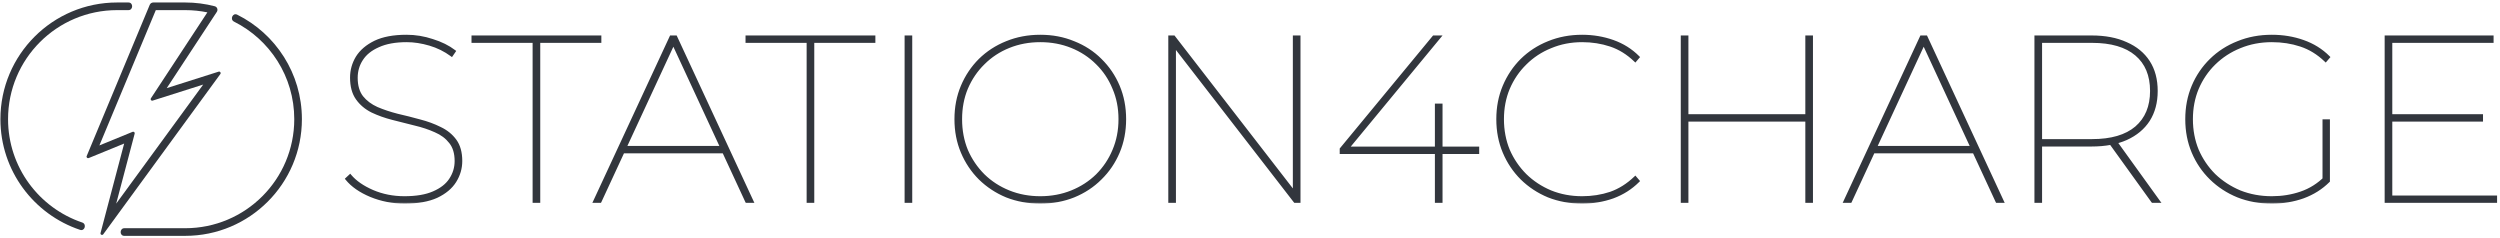 <svg width="746" height="71" viewBox="0 0 746 71" fill="none" xmlns="http://www.w3.org/2000/svg">
<path d="M38.331 0.742H34.943C15.714 0.742 0.125 16.33 0.125 35.56C0.125 50.928 10.082 63.971 23.896 68.589C25.304 69.06 25.927 66.868 24.548 66.403C11.675 62.066 2.404 49.896 2.404 35.56C2.404 17.589 16.972 3.021 34.943 3.021H38.331C39.773 3.021 39.822 0.742 38.331 0.742Z" fill="#32363D"/>
<path d="M37.104 68.099H55.27C73.241 68.099 87.809 53.531 87.809 35.56C87.809 22.822 80.49 11.793 69.828 6.451C68.519 5.795 69.457 3.719 70.776 4.376C82.224 10.08 90.088 21.901 90.088 35.56C90.088 54.789 74.499 70.378 55.27 70.378C53.004 70.378 50.738 70.381 48.471 70.384C44.681 70.388 40.89 70.393 37.099 70.385C35.589 70.381 35.683 68.099 37.104 68.099Z" fill="#32363D"/>
<path fill-rule="evenodd" clip-rule="evenodd" d="M25.865 46.572C25.709 46.946 26.083 47.322 26.459 47.169L37.048 42.833L30.002 69.524C29.873 70.011 30.513 70.316 30.81 69.909L65.76 22.082C66.019 21.726 65.674 21.245 65.254 21.378L49.753 26.298L64.701 3.547C65.118 2.913 64.81 2.056 64.075 1.865C61.263 1.132 58.312 0.742 55.27 0.742H45.732C45.272 0.742 44.858 1.018 44.681 1.443L25.865 46.572ZM40.186 39.875C40.282 39.511 39.92 39.194 39.572 39.337L29.658 43.396L46.492 3.021H55.27C57.537 3.021 59.747 3.252 61.88 3.692L45.029 29.339C44.793 29.698 45.138 30.154 45.547 30.024L60.632 25.236L34.671 60.763L40.186 39.875Z" fill="#32363D"/>
<mask id="path-2-outside-1_112_3353" maskUnits="userSpaceOnUse" x="102.491" y="9.811" width="643" height="51" fill="black">
<rect fill="white" x="102.491" y="9.811" width="643" height="51"/>
<path d="M120.742 60.32C117.189 60.32 113.823 59.666 110.644 58.357C107.512 57.048 105.127 55.388 103.491 53.378L104.473 52.466C106.016 54.289 108.236 55.832 111.135 57.094C114.08 58.357 117.259 58.988 120.672 58.988C124.225 58.988 127.124 58.497 129.368 57.515C131.659 56.533 133.342 55.224 134.417 53.588C135.539 51.905 136.1 50.058 136.1 48.048C136.1 45.711 135.539 43.84 134.417 42.438C133.295 40.989 131.799 39.867 129.929 39.072C128.059 38.23 126.025 37.553 123.828 37.038C121.63 36.477 119.41 35.916 117.166 35.355C114.968 34.794 112.935 34.069 111.065 33.181C109.195 32.246 107.699 30.984 106.577 29.394C105.455 27.805 104.894 25.724 104.894 23.153C104.894 21.003 105.455 18.992 106.577 17.122C107.745 15.252 109.522 13.733 111.906 12.564C114.337 11.395 117.47 10.811 121.303 10.811C123.921 10.811 126.493 11.232 129.017 12.073C131.588 12.868 133.762 13.943 135.539 15.299L134.768 16.421C132.804 14.972 130.63 13.896 128.246 13.195C125.861 12.494 123.571 12.143 121.373 12.143C117.96 12.143 115.132 12.658 112.888 13.686C110.644 14.668 108.984 16 107.909 17.683C106.834 19.32 106.296 21.166 106.296 23.223C106.296 25.608 106.857 27.524 107.979 28.974C109.101 30.376 110.597 31.498 112.467 32.34C114.337 33.135 116.371 33.812 118.568 34.373C120.812 34.888 123.033 35.449 125.23 36.056C127.428 36.617 129.461 37.365 131.331 38.3C133.201 39.189 134.697 40.404 135.819 41.947C136.941 43.49 137.502 45.524 137.502 48.048C137.502 50.199 136.918 52.209 135.749 54.079C134.581 55.949 132.757 57.468 130.279 58.637C127.802 59.759 124.623 60.32 120.742 60.32Z"/>
<path d="M159.369 60.11V12.354H141.136V11.021H179.005V12.354H160.772V60.11H159.369Z"/>
<path d="M177.441 60.11L200.232 11.021H201.635L224.426 60.11H222.813L200.583 12.143H201.284L179.054 60.11H177.441ZM184.944 45.313L185.646 43.981H216.151L216.852 45.313H184.944Z"/>
<path d="M241.138 60.11V12.354H222.905V11.021H260.774V12.354H242.541V60.11H241.138Z"/>
<path d="M270.371 60.11V11.021H271.773V60.11H270.371Z"/>
<path d="M310.423 60.32C306.823 60.32 303.48 59.713 300.394 58.497C297.356 57.235 294.691 55.482 292.4 53.237C290.156 50.993 288.403 48.375 287.141 45.383C285.878 42.391 285.247 39.119 285.247 35.566C285.247 32.013 285.878 28.74 287.141 25.748C288.403 22.756 290.156 20.138 292.4 17.894C294.691 15.649 297.356 13.92 300.394 12.704C303.48 11.442 306.823 10.811 310.423 10.811C314.022 10.811 317.342 11.442 320.381 12.704C323.466 13.92 326.131 15.649 328.375 17.894C330.666 20.138 332.442 22.756 333.705 25.748C334.967 28.74 335.598 32.013 335.598 35.566C335.598 39.119 334.967 42.391 333.705 45.383C332.442 48.375 330.666 50.993 328.375 53.237C326.131 55.482 323.466 57.235 320.381 58.497C317.342 59.713 314.022 60.32 310.423 60.32ZM310.423 58.988C313.789 58.988 316.921 58.404 319.82 57.235C322.718 56.066 325.243 54.43 327.393 52.326C329.544 50.175 331.204 47.697 332.372 44.892C333.588 42.041 334.196 38.932 334.196 35.566C334.196 32.2 333.588 29.114 332.372 26.309C331.204 23.457 329.544 20.979 327.393 18.875C325.243 16.725 322.718 15.065 319.82 13.896C316.921 12.728 313.789 12.143 310.423 12.143C307.057 12.143 303.924 12.728 301.026 13.896C298.127 15.065 295.602 16.725 293.452 18.875C291.301 20.979 289.618 23.457 288.403 26.309C287.234 29.114 286.65 32.2 286.65 35.566C286.65 38.932 287.234 42.041 288.403 44.892C289.618 47.697 291.301 50.175 293.452 52.326C295.602 54.43 298.127 56.066 301.026 57.235C303.924 58.404 307.057 58.988 310.423 58.988Z"/>
<path d="M349.058 60.11V11.021H350.25L386.997 58.497H386.225V11.021H387.628V60.11H386.436L349.689 12.634H350.461V60.11H349.058Z"/>
<path d="M400.209 45.524V44.472L427.839 11.021H429.522L401.892 44.472L400.98 44.191H440.953V45.524H400.209ZM428.61 60.11V31.358H430.013V60.11H428.61Z"/>
<path d="M472.112 60.32C468.512 60.32 465.169 59.713 462.083 58.497C459.045 57.235 456.38 55.482 454.089 53.237C451.845 50.993 450.092 48.375 448.829 45.383C447.567 42.391 446.936 39.119 446.936 35.566C446.936 32.013 447.567 28.74 448.829 25.748C450.092 22.756 451.845 20.138 454.089 17.894C456.38 15.649 459.045 13.92 462.083 12.704C465.169 11.442 468.512 10.811 472.112 10.811C475.337 10.811 478.4 11.325 481.298 12.354C484.197 13.382 486.698 14.948 488.802 17.052L487.96 18.034C485.716 15.883 483.262 14.364 480.597 13.476C477.932 12.587 475.104 12.143 472.112 12.143C468.745 12.143 465.613 12.751 462.715 13.966C459.816 15.135 457.291 16.795 455.141 18.945C452.99 21.049 451.307 23.527 450.092 26.379C448.923 29.184 448.339 32.246 448.339 35.566C448.339 38.885 448.923 41.971 450.092 44.822C451.307 47.627 452.99 50.105 455.141 52.256C457.291 54.359 459.816 56.019 462.715 57.235C465.613 58.404 468.745 58.988 472.112 58.988C475.104 58.988 477.932 58.544 480.597 57.656C483.262 56.721 485.716 55.178 487.96 53.027L488.802 54.009C486.698 56.113 484.197 57.702 481.298 58.778C478.4 59.806 475.337 60.32 472.112 60.32Z"/>
<path d="M539.148 11.021H540.551V60.11H539.148V11.021ZM503.384 60.11H501.981V11.021H503.384V60.11ZM539.499 35.846H503.033V34.514H539.499V35.846Z"/>
<path d="M550.537 60.11L573.329 11.021H574.731L597.522 60.11H595.909L573.679 12.143H574.381L552.15 60.11H550.537ZM558.041 45.313L558.742 43.981H589.247L589.949 45.313H558.041Z"/>
<path d="M607.514 60.11V11.021H624.134C628.155 11.021 631.591 11.676 634.443 12.985C637.341 14.247 639.562 16.07 641.105 18.455C642.647 20.839 643.419 23.738 643.419 27.15C643.419 30.516 642.647 33.415 641.105 35.846C639.562 38.23 637.341 40.077 634.443 41.386C631.591 42.648 628.155 43.279 624.134 43.279H608.285L608.916 42.648V60.11H607.514ZM642.367 60.11L629.534 42.298H631.287L644.12 60.11H642.367ZM608.916 42.508L608.285 41.947H624.274C630.025 41.947 634.419 40.661 637.458 38.09C640.497 35.472 642.016 31.826 642.016 27.15C642.016 22.428 640.497 18.782 637.458 16.211C634.419 13.639 630.025 12.354 624.274 12.354H608.285L608.916 11.793V42.508Z"/>
<path d="M677.909 60.32C674.262 60.32 670.896 59.713 667.81 58.497C664.725 57.235 662.037 55.482 659.746 53.237C657.455 50.993 655.678 48.375 654.416 45.383C653.154 42.391 652.523 39.119 652.523 35.566C652.523 32.013 653.154 28.74 654.416 25.748C655.678 22.756 657.455 20.138 659.746 17.894C662.037 15.649 664.725 13.92 667.81 12.704C670.896 11.442 674.262 10.811 677.909 10.811C681.228 10.811 684.337 11.325 687.235 12.354C690.181 13.382 692.705 14.948 694.809 17.052L693.968 18.034C691.724 15.883 689.246 14.364 686.534 13.476C683.869 12.587 680.994 12.143 677.909 12.143C674.496 12.143 671.317 12.751 668.371 13.966C665.473 15.135 662.925 16.795 660.727 18.945C658.577 21.049 656.894 23.527 655.678 26.379C654.51 29.184 653.925 32.246 653.925 35.566C653.925 38.885 654.51 41.971 655.678 44.822C656.894 47.627 658.577 50.105 660.727 52.256C662.925 54.359 665.473 56.019 668.371 57.235C671.317 58.404 674.496 58.988 677.909 58.988C680.994 58.988 683.893 58.52 686.604 57.585C689.363 56.65 691.817 55.108 693.968 52.957L694.809 54.009C692.705 56.113 690.181 57.702 687.235 58.778C684.337 59.806 681.228 60.32 677.909 60.32ZM693.477 54.009V36.056H694.809V54.009H693.477Z"/>
<path d="M713.071 34.514H740.491V35.846H713.071V34.514ZM713.422 58.778H744.698V60.11H712.019V11.021H743.646V12.354H713.422V58.778Z"/>
</mask>
<path d="M120.742 60.32C117.189 60.32 113.823 59.666 110.644 58.357C107.512 57.048 105.127 55.388 103.491 53.378L104.473 52.466C106.016 54.289 108.236 55.832 111.135 57.094C114.08 58.357 117.259 58.988 120.672 58.988C124.225 58.988 127.124 58.497 129.368 57.515C131.659 56.533 133.342 55.224 134.417 53.588C135.539 51.905 136.1 50.058 136.1 48.048C136.1 45.711 135.539 43.84 134.417 42.438C133.295 40.989 131.799 39.867 129.929 39.072C128.059 38.23 126.025 37.553 123.828 37.038C121.63 36.477 119.41 35.916 117.166 35.355C114.968 34.794 112.935 34.069 111.065 33.181C109.195 32.246 107.699 30.984 106.577 29.394C105.455 27.805 104.894 25.724 104.894 23.153C104.894 21.003 105.455 18.992 106.577 17.122C107.745 15.252 109.522 13.733 111.906 12.564C114.337 11.395 117.47 10.811 121.303 10.811C123.921 10.811 126.493 11.232 129.017 12.073C131.588 12.868 133.762 13.943 135.539 15.299L134.768 16.421C132.804 14.972 130.63 13.896 128.246 13.195C125.861 12.494 123.571 12.143 121.373 12.143C117.96 12.143 115.132 12.658 112.888 13.686C110.644 14.668 108.984 16 107.909 17.683C106.834 19.32 106.296 21.166 106.296 23.223C106.296 25.608 106.857 27.524 107.979 28.974C109.101 30.376 110.597 31.498 112.467 32.34C114.337 33.135 116.371 33.812 118.568 34.373C120.812 34.888 123.033 35.449 125.23 36.056C127.428 36.617 129.461 37.365 131.331 38.3C133.201 39.189 134.697 40.404 135.819 41.947C136.941 43.49 137.502 45.524 137.502 48.048C137.502 50.199 136.918 52.209 135.749 54.079C134.581 55.949 132.757 57.468 130.279 58.637C127.802 59.759 124.623 60.32 120.742 60.32Z" fill="#32363D"/>
<path d="M159.369 60.11V12.354H141.136V11.021H179.005V12.354H160.772V60.11H159.369Z" fill="#32363D"/>
<path d="M177.441 60.11L200.232 11.021H201.635L224.426 60.11H222.813L200.583 12.143H201.284L179.054 60.11H177.441ZM184.944 45.313L185.646 43.981H216.151L216.852 45.313H184.944Z" fill="#32363D"/>
<path d="M241.138 60.11V12.354H222.905V11.021H260.774V12.354H242.541V60.11H241.138Z" fill="#32363D"/>
<path d="M270.371 60.11V11.021H271.773V60.11H270.371Z" fill="#32363D"/>
<path d="M310.423 60.32C306.823 60.32 303.48 59.713 300.394 58.497C297.356 57.235 294.691 55.482 292.4 53.237C290.156 50.993 288.403 48.375 287.141 45.383C285.878 42.391 285.247 39.119 285.247 35.566C285.247 32.013 285.878 28.74 287.141 25.748C288.403 22.756 290.156 20.138 292.4 17.894C294.691 15.649 297.356 13.92 300.394 12.704C303.48 11.442 306.823 10.811 310.423 10.811C314.022 10.811 317.342 11.442 320.381 12.704C323.466 13.92 326.131 15.649 328.375 17.894C330.666 20.138 332.442 22.756 333.705 25.748C334.967 28.74 335.598 32.013 335.598 35.566C335.598 39.119 334.967 42.391 333.705 45.383C332.442 48.375 330.666 50.993 328.375 53.237C326.131 55.482 323.466 57.235 320.381 58.497C317.342 59.713 314.022 60.32 310.423 60.32ZM310.423 58.988C313.789 58.988 316.921 58.404 319.82 57.235C322.718 56.066 325.243 54.43 327.393 52.326C329.544 50.175 331.204 47.697 332.372 44.892C333.588 42.041 334.196 38.932 334.196 35.566C334.196 32.2 333.588 29.114 332.372 26.309C331.204 23.457 329.544 20.979 327.393 18.875C325.243 16.725 322.718 15.065 319.82 13.896C316.921 12.728 313.789 12.143 310.423 12.143C307.057 12.143 303.924 12.728 301.026 13.896C298.127 15.065 295.602 16.725 293.452 18.875C291.301 20.979 289.618 23.457 288.403 26.309C287.234 29.114 286.65 32.2 286.65 35.566C286.65 38.932 287.234 42.041 288.403 44.892C289.618 47.697 291.301 50.175 293.452 52.326C295.602 54.43 298.127 56.066 301.026 57.235C303.924 58.404 307.057 58.988 310.423 58.988Z" fill="#32363D"/>
<path d="M349.058 60.11V11.021H350.25L386.997 58.497H386.225V11.021H387.628V60.11H386.436L349.689 12.634H350.461V60.11H349.058Z" fill="#32363D"/>
<path d="M400.209 45.524V44.472L427.839 11.021H429.522L401.892 44.472L400.98 44.191H440.953V45.524H400.209ZM428.61 60.11V31.358H430.013V60.11H428.61Z" fill="#32363D"/>
<path d="M472.112 60.32C468.512 60.32 465.169 59.713 462.083 58.497C459.045 57.235 456.38 55.482 454.089 53.237C451.845 50.993 450.092 48.375 448.829 45.383C447.567 42.391 446.936 39.119 446.936 35.566C446.936 32.013 447.567 28.74 448.829 25.748C450.092 22.756 451.845 20.138 454.089 17.894C456.38 15.649 459.045 13.92 462.083 12.704C465.169 11.442 468.512 10.811 472.112 10.811C475.337 10.811 478.4 11.325 481.298 12.354C484.197 13.382 486.698 14.948 488.802 17.052L487.96 18.034C485.716 15.883 483.262 14.364 480.597 13.476C477.932 12.587 475.104 12.143 472.112 12.143C468.745 12.143 465.613 12.751 462.715 13.966C459.816 15.135 457.291 16.795 455.141 18.945C452.99 21.049 451.307 23.527 450.092 26.379C448.923 29.184 448.339 32.246 448.339 35.566C448.339 38.885 448.923 41.971 450.092 44.822C451.307 47.627 452.99 50.105 455.141 52.256C457.291 54.359 459.816 56.019 462.715 57.235C465.613 58.404 468.745 58.988 472.112 58.988C475.104 58.988 477.932 58.544 480.597 57.656C483.262 56.721 485.716 55.178 487.96 53.027L488.802 54.009C486.698 56.113 484.197 57.702 481.298 58.778C478.4 59.806 475.337 60.32 472.112 60.32Z" fill="#32363D"/>
<path d="M539.148 11.021H540.551V60.11H539.148V11.021ZM503.384 60.11H501.981V11.021H503.384V60.11ZM539.499 35.846H503.033V34.514H539.499V35.846Z" fill="#32363D"/>
<path d="M550.537 60.11L573.329 11.021H574.731L597.522 60.11H595.909L573.679 12.143H574.381L552.15 60.11H550.537ZM558.041 45.313L558.742 43.981H589.247L589.949 45.313H558.041Z" fill="#32363D"/>
<path d="M607.514 60.11V11.021H624.134C628.155 11.021 631.591 11.676 634.443 12.985C637.341 14.247 639.562 16.07 641.105 18.455C642.647 20.839 643.419 23.738 643.419 27.15C643.419 30.516 642.647 33.415 641.105 35.846C639.562 38.23 637.341 40.077 634.443 41.386C631.591 42.648 628.155 43.279 624.134 43.279H608.285L608.916 42.648V60.11H607.514ZM642.367 60.11L629.534 42.298H631.287L644.12 60.11H642.367ZM608.916 42.508L608.285 41.947H624.274C630.025 41.947 634.419 40.661 637.458 38.09C640.497 35.472 642.016 31.826 642.016 27.15C642.016 22.428 640.497 18.782 637.458 16.211C634.419 13.639 630.025 12.354 624.274 12.354H608.285L608.916 11.793V42.508Z" fill="#32363D"/>
<path d="M677.909 60.32C674.262 60.32 670.896 59.713 667.81 58.497C664.725 57.235 662.037 55.482 659.746 53.237C657.455 50.993 655.678 48.375 654.416 45.383C653.154 42.391 652.523 39.119 652.523 35.566C652.523 32.013 653.154 28.74 654.416 25.748C655.678 22.756 657.455 20.138 659.746 17.894C662.037 15.649 664.725 13.92 667.81 12.704C670.896 11.442 674.262 10.811 677.909 10.811C681.228 10.811 684.337 11.325 687.235 12.354C690.181 13.382 692.705 14.948 694.809 17.052L693.968 18.034C691.724 15.883 689.246 14.364 686.534 13.476C683.869 12.587 680.994 12.143 677.909 12.143C674.496 12.143 671.317 12.751 668.371 13.966C665.473 15.135 662.925 16.795 660.727 18.945C658.577 21.049 656.894 23.527 655.678 26.379C654.51 29.184 653.925 32.246 653.925 35.566C653.925 38.885 654.51 41.971 655.678 44.822C656.894 47.627 658.577 50.105 660.727 52.256C662.925 54.359 665.473 56.019 668.371 57.235C671.317 58.404 674.496 58.988 677.909 58.988C680.994 58.988 683.893 58.52 686.604 57.585C689.363 56.65 691.817 55.108 693.968 52.957L694.809 54.009C692.705 56.113 690.181 57.702 687.235 58.778C684.337 59.806 681.228 60.32 677.909 60.32ZM693.477 54.009V36.056H694.809V54.009H693.477Z" fill="#32363D"/>
<path d="M713.071 34.514H740.491V35.846H713.071V34.514ZM713.422 58.778H744.698V60.11H712.019V11.021H743.646V12.354H713.422V58.778Z" fill="#32363D"/>
<path d="M110.644 58.357L110.475 58.761L110.477 58.762L110.644 58.357ZM103.491 53.378L103.193 53.057L102.892 53.336L103.151 53.654L103.491 53.378ZM104.473 52.466L104.807 52.183L104.511 51.833L104.175 52.145L104.473 52.466ZM111.135 57.094L110.96 57.496L110.962 57.497L111.135 57.094ZM129.368 57.515L129.195 57.112L129.192 57.114L129.368 57.515ZM134.417 53.588L134.052 53.345L134.051 53.347L134.417 53.588ZM134.417 42.438L134.07 42.706L134.075 42.712L134.417 42.438ZM129.929 39.072L129.749 39.472L129.757 39.475L129.929 39.072ZM123.828 37.038L123.719 37.463L123.728 37.465L123.828 37.038ZM117.166 35.355L117.057 35.78L117.059 35.78L117.166 35.355ZM111.065 33.181L110.869 33.573L110.877 33.577L111.065 33.181ZM106.577 29.394L106.935 29.142L106.935 29.142L106.577 29.394ZM106.577 17.122L106.205 16.89L106.201 16.897L106.577 17.122ZM111.906 12.564L111.716 12.169L111.713 12.171L111.906 12.564ZM129.017 12.073L128.879 12.489L128.888 12.492L129.017 12.073ZM135.539 15.299L135.9 15.547L136.136 15.204L135.805 14.951L135.539 15.299ZM134.768 16.421L134.507 16.773L134.872 17.043L135.129 16.669L134.768 16.421ZM112.888 13.686L113.064 14.088L113.071 14.084L112.888 13.686ZM107.909 17.683L108.275 17.924L108.278 17.919L107.909 17.683ZM107.979 28.974L107.633 29.242L107.637 29.247L107.979 28.974ZM112.467 32.34L112.287 32.739L112.296 32.743L112.467 32.34ZM118.568 34.373L118.46 34.798L118.47 34.8L118.568 34.373ZM125.23 36.056L125.113 36.479L125.122 36.481L125.23 36.056ZM131.331 38.3L131.135 38.693L131.143 38.696L131.331 38.3ZM135.819 41.947L136.174 41.689L136.174 41.689L135.819 41.947ZM135.749 54.079L135.378 53.847L135.378 53.847L135.749 54.079ZM130.279 58.637L130.46 59.036L130.466 59.034L130.279 58.637ZM159.369 60.11H158.931V60.548H159.369V60.11ZM159.369 12.354H159.808V11.915H159.369V12.354ZM141.136 12.354H140.698V12.792H141.136V12.354ZM141.136 11.021V10.583H140.698V11.021H141.136ZM179.005 11.021H179.443V10.583H179.005V11.021ZM179.005 12.354V12.792H179.443V12.354H179.005ZM160.772 12.354V11.915H160.334V12.354H160.772ZM160.772 60.11V60.548H161.21V60.11H160.772ZM177.441 60.11L177.043 59.925L176.754 60.548H177.441V60.11ZM200.232 11.021V10.583H199.952L199.835 10.837L200.232 11.021ZM201.635 11.021L202.032 10.837L201.914 10.583H201.635V11.021ZM224.426 60.11V60.548H225.112L224.823 59.925L224.426 60.11ZM222.813 60.11L222.415 60.294L222.533 60.548H222.813V60.11ZM200.583 12.143V11.705H199.897L200.185 12.327L200.583 12.143ZM201.284 12.143L201.681 12.327L201.97 11.705H201.284V12.143ZM179.054 60.11V60.548H179.334L179.451 60.294L179.054 60.11ZM184.944 45.313L184.557 45.109L184.219 45.751H184.944V45.313ZM185.646 43.981V43.543H185.381L185.258 43.777L185.646 43.981ZM216.151 43.981L216.539 43.777L216.415 43.543H216.151V43.981ZM216.852 45.313V45.751H217.578L217.24 45.109L216.852 45.313ZM241.138 60.11H240.7V60.548H241.138V60.11ZM241.138 12.354H241.577V11.915H241.138V12.354ZM222.905 12.354H222.467V12.792H222.905V12.354ZM222.905 11.021V10.583H222.467V11.021H222.905ZM260.774 11.021H261.212V10.583H260.774V11.021ZM260.774 12.354V12.792H261.212V12.354H260.774ZM242.541 12.354V11.915H242.103V12.354H242.541ZM242.541 60.11V60.548H242.979V60.11H242.541ZM270.371 60.11H269.933V60.548H270.371V60.11ZM270.371 11.021V10.583H269.933V11.021H270.371ZM271.773 11.021H272.212V10.583H271.773V11.021ZM271.773 60.11V60.548H272.212V60.11H271.773ZM300.394 58.497L300.226 58.902L300.234 58.905L300.394 58.497ZM292.4 53.237L292.09 53.547L292.093 53.55L292.4 53.237ZM287.141 45.383L286.737 45.554L286.737 45.554L287.141 45.383ZM287.141 25.748L287.544 25.918L287.544 25.918L287.141 25.748ZM292.4 17.894L292.093 17.581L292.09 17.584L292.4 17.894ZM300.394 12.704L300.557 13.111L300.56 13.11L300.394 12.704ZM320.381 12.704L320.213 13.109L320.22 13.112L320.381 12.704ZM328.375 17.894L328.065 18.203L328.068 18.207L328.375 17.894ZM333.705 25.748L334.108 25.578L334.108 25.578L333.705 25.748ZM333.705 45.383L334.108 45.554L334.108 45.554L333.705 45.383ZM328.375 53.237L328.068 52.925L328.065 52.928L328.375 53.237ZM320.381 58.497L320.543 58.904L320.547 58.903L320.381 58.497ZM319.82 57.235L319.983 57.641L319.983 57.641L319.82 57.235ZM327.393 52.326L327.7 52.639L327.703 52.636L327.393 52.326ZM332.372 44.892L331.969 44.721L331.968 44.724L332.372 44.892ZM332.372 26.309L331.967 26.475L331.97 26.483L332.372 26.309ZM327.393 18.875L327.083 19.185L327.087 19.189L327.393 18.875ZM319.82 13.896L319.983 13.49L319.983 13.49L319.82 13.896ZM301.026 13.896L300.862 13.49L300.862 13.49L301.026 13.896ZM293.452 18.875L293.758 19.189L293.762 19.185L293.452 18.875ZM288.403 26.309L288 26.137L287.998 26.14L288.403 26.309ZM288.403 44.892L287.997 45.059L288.001 45.067L288.403 44.892ZM293.452 52.326L293.142 52.636L293.146 52.639L293.452 52.326ZM301.026 57.235L300.862 57.641L300.862 57.641L301.026 57.235ZM349.058 60.11H348.62V60.548H349.058V60.11ZM349.058 11.021V10.583H348.62V11.021H349.058ZM350.25 11.021L350.597 10.753L350.465 10.583H350.25V11.021ZM386.997 58.497V58.935H387.89L387.343 58.229L386.997 58.497ZM386.225 58.497H385.787V58.935H386.225V58.497ZM386.225 11.021V10.583H385.787V11.021H386.225ZM387.628 11.021H388.066V10.583H387.628V11.021ZM387.628 60.11V60.548H388.066V60.11H387.628ZM386.436 60.11L386.089 60.378L386.221 60.548H386.436V60.11ZM349.689 12.634V12.196H348.796L349.343 12.902L349.689 12.634ZM350.461 12.634H350.899V12.196H350.461V12.634ZM350.461 60.11V60.548H350.899V60.11H350.461ZM400.209 45.524H399.771V45.962H400.209V45.524ZM400.209 44.472L399.871 44.193L399.771 44.314V44.472H400.209ZM427.839 11.021V10.583H427.633L427.501 10.742L427.839 11.021ZM429.522 11.021L429.86 11.3L430.452 10.583H429.522V11.021ZM401.892 44.472L401.763 44.891L402.043 44.977L402.23 44.751L401.892 44.472ZM400.98 44.191V43.753L400.852 44.61L400.98 44.191ZM440.953 44.191H441.391V43.753H440.953V44.191ZM440.953 45.524V45.962H441.391V45.524H440.953ZM428.61 60.11H428.172V60.548H428.61V60.11ZM428.61 31.358V30.92H428.172V31.358H428.61ZM430.013 31.358H430.451V30.92H430.013V31.358ZM430.013 60.11V60.548H430.451V60.11H430.013ZM462.083 58.497L461.915 58.902L461.923 58.905L462.083 58.497ZM454.089 53.237L453.779 53.547L453.782 53.55L454.089 53.237ZM448.829 45.383L448.426 45.554L448.426 45.554L448.829 45.383ZM448.829 25.748L449.233 25.918L449.233 25.918L448.829 25.748ZM454.089 17.894L453.782 17.581L453.779 17.584L454.089 17.894ZM462.083 12.704L462.246 13.111L462.249 13.11L462.083 12.704ZM481.298 12.354L481.445 11.941L481.445 11.941L481.298 12.354ZM488.802 17.052L489.134 17.337L489.398 17.029L489.112 16.742L488.802 17.052ZM487.96 18.034L487.657 18.35L487.991 18.671L488.293 18.319L487.96 18.034ZM480.597 13.476L480.735 13.06L480.735 13.06L480.597 13.476ZM462.715 13.966L462.878 14.373L462.884 14.371L462.715 13.966ZM455.141 18.945L455.447 19.259L455.451 19.255L455.141 18.945ZM450.092 26.379L449.689 26.207L449.687 26.21L450.092 26.379ZM450.092 44.822L449.686 44.989L449.69 44.996L450.092 44.822ZM455.141 52.256L454.831 52.566L454.834 52.569L455.141 52.256ZM462.715 57.235L462.545 57.639L462.551 57.641L462.715 57.235ZM480.597 57.656L480.735 58.071L480.742 58.069L480.597 57.656ZM487.96 53.027L488.293 52.742L487.991 52.39L487.657 52.711L487.96 53.027ZM488.802 54.009L489.112 54.319L489.398 54.032L489.134 53.724L488.802 54.009ZM481.298 58.778L481.445 59.191L481.451 59.188L481.298 58.778ZM539.148 11.021V10.583H538.71V11.021H539.148ZM540.551 11.021H540.989V10.583H540.551V11.021ZM540.551 60.11V60.548H540.989V60.11H540.551ZM539.148 60.11H538.71V60.548H539.148V60.11ZM503.384 60.11V60.548H503.822V60.11H503.384ZM501.981 60.11H501.543V60.548H501.981V60.11ZM501.981 11.021V10.583H501.543V11.021H501.981ZM503.384 11.021H503.822V10.583H503.384V11.021ZM539.499 35.846V36.284H539.937V35.846H539.499ZM503.033 35.846H502.595V36.284H503.033V35.846ZM503.033 34.514V34.075H502.595V34.514H503.033ZM539.499 34.514H539.937V34.075H539.499V34.514ZM550.537 60.11L550.14 59.925L549.851 60.548H550.537V60.11ZM573.329 11.021V10.583H573.049L572.931 10.837L573.329 11.021ZM574.731 11.021L575.129 10.837L575.011 10.583H574.731V11.021ZM597.522 60.11V60.548H598.209L597.92 59.925L597.522 60.11ZM595.909 60.11L595.512 60.294L595.63 60.548H595.909V60.11ZM573.679 12.143V11.705H572.993L573.282 12.327L573.679 12.143ZM574.381 12.143L574.778 12.327L575.067 11.705H574.381V12.143ZM552.15 60.11V60.548H552.43L552.548 60.294L552.15 60.11ZM558.041 45.313L557.653 45.109L557.315 45.751H558.041V45.313ZM558.742 43.981V43.543H558.478L558.355 43.777L558.742 43.981ZM589.247 43.981L589.635 43.777L589.512 43.543H589.247V43.981ZM589.949 45.313V45.751H590.674L590.336 45.109L589.949 45.313ZM607.514 60.11H607.076V60.548H607.514V60.11ZM607.514 11.021V10.583H607.076V11.021H607.514ZM634.443 12.985L634.26 13.383L634.268 13.386L634.443 12.985ZM641.105 35.846L641.472 36.084L641.475 36.081L641.105 35.846ZM634.443 41.386L634.62 41.787L634.623 41.785L634.443 41.386ZM608.285 43.279L607.975 42.97L607.227 43.718H608.285V43.279ZM608.916 42.648H609.355V41.591L608.607 42.339L608.916 42.648ZM608.916 60.11V60.548H609.355V60.11H608.916ZM642.367 60.11L642.011 60.366L642.142 60.548H642.367V60.11ZM629.534 42.298V41.86H628.678L629.178 42.554L629.534 42.298ZM631.287 42.298L631.642 42.042L631.511 41.86H631.287V42.298ZM644.12 60.11V60.548H644.976L644.476 59.854L644.12 60.11ZM608.916 42.508L608.625 42.836L609.355 43.484V42.508H608.916ZM608.285 41.947V41.509H607.133L607.994 42.275L608.285 41.947ZM637.458 38.09L637.741 38.425L637.744 38.422L637.458 38.09ZM637.458 16.211L637.175 16.545L637.175 16.545L637.458 16.211ZM608.285 12.354L607.994 12.026L607.133 12.792H608.285V12.354ZM608.916 11.793H609.355V10.817L608.625 11.465L608.916 11.793ZM667.81 58.497L667.644 58.903L667.65 58.905L667.81 58.497ZM659.746 53.237L659.439 53.55L659.439 53.55L659.746 53.237ZM654.416 45.383L654.012 45.554L654.012 45.554L654.416 45.383ZM654.416 25.748L654.82 25.918L654.82 25.918L654.416 25.748ZM659.746 17.894L659.439 17.581L659.439 17.581L659.746 17.894ZM667.81 12.704L667.971 13.112L667.976 13.11L667.81 12.704ZM687.235 12.354L687.089 12.767L687.091 12.767L687.235 12.354ZM694.809 17.052L695.142 17.337L695.406 17.029L695.119 16.742L694.809 17.052ZM693.968 18.034L693.664 18.35L693.999 18.671L694.3 18.319L693.968 18.034ZM686.534 13.476L686.396 13.891L686.398 13.892L686.534 13.476ZM668.371 13.966L668.535 14.373L668.538 14.371L668.371 13.966ZM660.727 18.945L661.034 19.259L661.034 19.259L660.727 18.945ZM655.678 26.379L655.275 26.207L655.274 26.21L655.678 26.379ZM655.678 44.822L655.273 44.989L655.276 44.996L655.678 44.822ZM660.727 52.256L660.418 52.566L660.424 52.572L660.727 52.256ZM668.371 57.235L668.202 57.639L668.21 57.642L668.371 57.235ZM686.604 57.585L686.464 57.17L686.461 57.171L686.604 57.585ZM693.968 52.957L694.31 52.683L694.004 52.301L693.658 52.647L693.968 52.957ZM694.809 54.009L695.119 54.319L695.247 54.19V54.009H694.809ZM687.235 58.778L687.382 59.191L687.386 59.189L687.235 58.778ZM693.477 54.009H693.039V54.447H693.477V54.009ZM693.477 36.056V35.618H693.039V36.056H693.477ZM694.809 36.056H695.247V35.618H694.809V36.056ZM713.071 34.514V34.075H712.633V34.514H713.071ZM740.491 34.514H740.929V34.075H740.491V34.514ZM740.491 35.846V36.284H740.929V35.846H740.491ZM713.071 35.846H712.633V36.284H713.071V35.846ZM713.422 58.778H712.984V59.216H713.422V58.778ZM744.698 58.778H745.136V58.339H744.698V58.778ZM744.698 60.11V60.548H745.136V60.11H744.698ZM712.019 60.11H711.581V60.548H712.019V60.11ZM712.019 11.021V10.583H711.581V11.021H712.019ZM743.646 11.021H744.085V10.583H743.646V11.021ZM743.646 12.354V12.792H744.085V12.354H743.646ZM713.422 12.354V11.915H712.984V12.354H713.422ZM120.742 59.882C117.244 59.882 113.935 59.238 110.811 57.952L110.477 58.762C113.711 60.093 117.134 60.758 120.742 60.758V59.882ZM110.813 57.953C107.727 56.663 105.41 55.041 103.831 53.101L103.151 53.654C104.845 55.735 107.296 57.432 110.475 58.761L110.813 57.953ZM103.789 53.699L104.771 52.787L104.175 52.145L103.193 53.057L103.789 53.699ZM104.138 52.749C105.736 54.638 108.019 56.215 110.96 57.496L111.31 56.693C108.454 55.449 106.295 53.941 104.807 52.183L104.138 52.749ZM110.962 57.497C113.966 58.784 117.204 59.426 120.672 59.426V58.55C117.315 58.55 114.195 57.929 111.307 56.692L110.962 57.497ZM120.672 59.426C124.261 59.426 127.225 58.931 129.543 57.917L129.192 57.114C127.023 58.063 124.19 58.55 120.672 58.55V59.426ZM129.54 57.918C131.889 56.911 133.649 55.554 134.783 53.829L134.051 53.347C133.034 54.895 131.428 56.155 129.195 57.112L129.54 57.918ZM134.781 53.831C135.951 52.077 136.538 50.145 136.538 48.048H135.662C135.662 49.971 135.127 51.734 134.052 53.345L134.781 53.831ZM136.538 48.048C136.538 45.641 135.96 43.665 134.759 42.164L134.075 42.712C135.118 44.016 135.662 45.78 135.662 48.048H136.538ZM134.763 42.17C133.591 40.655 132.032 39.489 130.1 38.669L129.757 39.475C131.566 40.244 132.999 41.322 134.07 42.706L134.763 42.17ZM130.109 38.672C128.21 37.818 126.15 37.132 123.928 36.612L123.728 37.465C125.9 37.973 127.907 38.643 129.749 39.471L130.109 38.672ZM123.936 36.614C121.738 36.053 119.517 35.491 117.272 34.93L117.059 35.78C119.303 36.341 121.523 36.902 123.719 37.463L123.936 36.614ZM117.274 34.931C115.102 34.376 113.095 33.66 111.253 32.785L110.877 33.577C112.775 34.478 114.835 35.212 117.057 35.78L117.274 34.931ZM111.261 32.789C109.45 31.884 108.012 30.668 106.935 29.142L106.219 29.647C107.385 31.3 108.939 32.608 110.869 33.573L111.261 32.789ZM106.935 29.142C105.879 27.647 105.332 25.663 105.332 23.153H104.455C104.455 25.786 105.03 27.963 106.219 29.647L106.935 29.142ZM105.332 23.153C105.332 21.083 105.87 19.151 106.952 17.348L106.201 16.897C105.039 18.834 104.455 20.922 104.455 23.153H105.332ZM106.948 17.354C108.065 15.567 109.773 14.098 112.099 12.957L111.713 12.171C109.271 13.368 107.425 14.938 106.205 16.89L106.948 17.354ZM112.096 12.959C114.448 11.828 117.51 11.249 121.303 11.249V10.373C117.43 10.373 114.226 10.962 111.716 12.169L112.096 12.959ZM121.303 11.249C123.873 11.249 126.398 11.662 128.879 12.489L129.156 11.657C126.587 10.801 123.969 10.373 121.303 10.373V11.249ZM128.888 12.492C131.42 13.274 133.545 14.328 135.273 15.647L135.805 14.951C133.98 13.558 131.757 12.461 129.147 11.655L128.888 12.492ZM135.178 15.051L134.406 16.173L135.129 16.669L135.9 15.547L135.178 15.051ZM135.028 16.068C133.022 14.588 130.802 13.49 128.369 12.775L128.122 13.616C130.458 14.303 132.586 15.355 134.507 16.773L135.028 16.068ZM128.369 12.775C125.95 12.063 123.618 11.705 121.373 11.705V12.581C123.524 12.581 125.773 12.925 128.122 13.616L128.369 12.775ZM121.373 11.705C117.92 11.705 115.024 12.225 112.705 13.288L113.071 14.084C115.24 13.09 118.001 12.581 121.373 12.581V11.705ZM112.712 13.285C110.407 14.293 108.671 15.676 107.54 17.447L108.278 17.919C109.297 16.324 110.881 15.042 113.064 14.087L112.712 13.285ZM107.543 17.443C106.418 19.154 105.858 21.085 105.858 23.223H106.734C106.734 21.247 107.249 19.485 108.275 17.924L107.543 17.443ZM105.858 23.223C105.858 25.675 106.435 27.695 107.633 29.242L108.326 28.705C107.279 27.353 106.734 25.54 106.734 23.223H105.858ZM107.637 29.247C108.808 30.711 110.363 31.873 112.287 32.739L112.647 31.94C110.831 31.123 109.394 30.041 108.321 28.7L107.637 29.247ZM112.296 32.743C114.188 33.547 116.243 34.232 118.46 34.798L118.677 33.949C116.498 33.393 114.486 32.722 112.639 31.936L112.296 32.743ZM118.47 34.8C120.708 35.313 122.923 35.873 125.113 36.479L125.347 35.634C123.143 35.025 120.916 34.462 118.666 33.946L118.47 34.8ZM125.122 36.481C127.291 37.035 129.295 37.773 131.135 38.692L131.527 37.909C129.627 36.959 127.564 36.2 125.339 35.632L125.122 36.481ZM131.143 38.696C132.953 39.556 134.39 40.726 135.465 42.205L136.174 41.689C135.005 40.082 133.45 38.822 131.519 37.905L131.143 38.696ZM135.465 42.205C136.517 43.652 137.064 45.587 137.064 48.048H137.941C137.941 45.461 137.365 43.328 136.174 41.689L135.465 42.205ZM137.064 48.048C137.064 50.114 136.504 52.044 135.378 53.847L136.121 54.311C137.332 52.373 137.941 50.283 137.941 48.048H137.064ZM135.378 53.847C134.263 55.63 132.513 57.099 130.092 58.241L130.466 59.034C133.002 57.838 134.898 56.268 136.121 54.311L135.378 53.847ZM130.099 58.238C127.696 59.326 124.585 59.882 120.742 59.882V60.758C124.66 60.758 127.907 60.193 130.46 59.036L130.099 58.238ZM159.808 60.11V12.354H158.931V60.11H159.808ZM159.369 11.915H141.136V12.792H159.369V11.915ZM141.575 12.354V11.021H140.698V12.354H141.575ZM141.136 11.459H179.005V10.583H141.136V11.459ZM178.567 11.021V12.354H179.443V11.021H178.567ZM179.005 11.915H160.772V12.792H179.005V11.915ZM160.334 12.354V60.11H161.21V12.354H160.334ZM160.772 59.672H159.369V60.548H160.772V59.672ZM177.838 60.294L200.629 11.206L199.835 10.837L177.043 59.925L177.838 60.294ZM200.232 11.459H201.635V10.583H200.232V11.459ZM201.237 11.206L224.028 60.294L224.823 59.925L202.032 10.837L201.237 11.206ZM224.426 59.672H222.813V60.548H224.426V59.672ZM223.21 59.926L200.98 11.959L200.185 12.327L222.415 60.294L223.21 59.926ZM200.583 12.581H201.284V11.705H200.583V12.581ZM200.886 11.959L178.656 59.926L179.451 60.294L201.681 12.327L200.886 11.959ZM179.054 59.672H177.441V60.548H179.054V59.672ZM185.332 45.517L186.033 44.185L185.258 43.777L184.557 45.109L185.332 45.517ZM185.646 44.419H216.151V43.543H185.646V44.419ZM215.763 44.185L216.464 45.517L217.24 45.109L216.539 43.777L215.763 44.185ZM216.852 44.875H184.944V45.751H216.852V44.875ZM241.577 60.11V12.354H240.7V60.11H241.577ZM241.138 11.915H222.905V12.792H241.138V11.915ZM223.344 12.354V11.021H222.467V12.354H223.344ZM222.905 11.459H260.774V10.583H222.905V11.459ZM260.336 11.021V12.354H261.212V11.021H260.336ZM260.774 11.915H242.541V12.792H260.774V11.915ZM242.103 12.354V60.11H242.979V12.354H242.103ZM242.541 59.672H241.138V60.548H242.541V59.672ZM270.809 60.11V11.021H269.933V60.11H270.809ZM270.371 11.459H271.773V10.583H270.371V11.459ZM271.335 11.021V60.11H272.212V11.021H271.335ZM271.773 59.672H270.371V60.548H271.773V59.672ZM310.423 59.882C306.873 59.882 303.585 59.283 300.555 58.089L300.234 58.905C303.375 60.142 306.773 60.758 310.423 60.758V59.882ZM300.563 58.092C297.574 56.851 294.956 55.128 292.707 52.925L292.093 53.55C294.425 55.835 297.137 57.618 300.226 58.902L300.563 58.092ZM292.71 52.928C290.507 50.725 288.785 48.154 287.544 45.213L286.737 45.554C288.021 48.597 289.805 51.262 292.09 53.547L292.71 52.928ZM287.544 45.213C286.307 42.28 285.685 39.066 285.685 35.566H284.809C284.809 39.172 285.45 42.503 286.737 45.554L287.544 45.213ZM285.685 35.566C285.685 32.065 286.307 28.851 287.544 25.918L286.737 25.578C285.45 28.628 284.809 31.959 284.809 35.566H285.685ZM287.544 25.918C288.785 22.977 290.507 20.407 292.71 18.203L292.09 17.584C289.805 19.869 288.021 22.535 286.737 25.578L287.544 25.918ZM292.707 18.207C294.955 16.004 297.571 14.306 300.557 13.111L300.232 12.297C297.14 13.534 294.426 15.295 292.093 17.581L292.707 18.207ZM300.56 13.11C303.589 11.871 306.875 11.249 310.423 11.249V10.373C306.77 10.373 303.371 11.013 300.229 12.299L300.56 13.11ZM310.423 11.249C313.97 11.249 317.232 11.871 320.213 13.109L320.549 12.3C317.452 11.013 314.075 10.373 310.423 10.373V11.249ZM320.22 13.112C323.252 14.306 325.866 16.004 328.065 18.203L328.685 17.584C326.396 15.295 323.68 13.533 320.541 12.296L320.22 13.112ZM328.068 18.207C330.317 20.41 332.061 22.979 333.301 25.918L334.108 25.578C332.824 22.533 331.015 19.866 328.682 17.581L328.068 18.207ZM333.301 25.918C334.539 28.851 335.16 32.065 335.16 35.566H336.036C336.036 31.959 335.396 28.628 334.108 25.578L333.301 25.918ZM335.16 35.566C335.16 39.066 334.539 42.28 333.301 45.213L334.108 45.554C335.396 42.503 336.036 39.172 336.036 35.566H335.16ZM333.301 45.213C332.061 48.152 330.317 50.722 328.068 52.925L328.682 53.55C331.015 51.265 332.824 48.599 334.108 45.554L333.301 45.213ZM328.065 52.928C325.864 55.129 323.249 56.85 320.215 58.092L320.547 58.903C323.683 57.619 326.398 55.835 328.685 53.547L328.065 52.928ZM320.218 58.09C317.236 59.283 313.972 59.882 310.423 59.882V60.758C314.073 60.758 317.448 60.142 320.543 58.904L320.218 58.09ZM310.423 59.426C313.841 59.426 317.029 58.833 319.983 57.641L319.656 56.828C316.813 57.975 313.737 58.55 310.423 58.55V59.426ZM319.983 57.641C322.933 56.452 325.507 54.785 327.7 52.639L327.087 52.013C324.979 54.075 322.503 55.68 319.656 56.828L319.983 57.641ZM327.703 52.636C329.894 50.445 331.586 47.919 332.777 45.061L331.968 44.724C330.821 47.476 329.194 49.906 327.083 52.016L327.703 52.636ZM332.775 45.064C334.016 42.154 334.634 38.986 334.634 35.566H333.757C333.757 38.878 333.16 41.928 331.969 44.721L332.775 45.064ZM334.634 35.566C334.634 32.146 334.016 29 332.774 26.135L331.97 26.483C333.16 29.228 333.757 32.253 333.757 35.566H334.634ZM332.778 26.143C331.587 23.237 329.894 20.709 327.7 18.562L327.087 19.189C329.194 21.25 330.82 23.677 331.967 26.475L332.778 26.143ZM327.703 18.566C325.51 16.372 322.935 14.68 319.983 13.49L319.656 14.303C322.501 15.45 324.976 17.078 327.083 19.185L327.703 18.566ZM319.983 13.49C317.029 12.299 313.841 11.705 310.423 11.705V12.581C313.737 12.581 316.813 13.156 319.656 14.303L319.983 13.49ZM310.423 11.705C307.005 11.705 303.816 12.299 300.862 13.49L301.19 14.303C304.032 13.156 307.108 12.581 310.423 12.581V11.705ZM300.862 13.49C297.91 14.68 295.335 16.372 293.142 18.566L293.762 19.185C295.869 17.078 298.344 15.45 301.19 14.303L300.862 13.49ZM293.146 18.562C290.953 20.707 289.237 23.234 288 26.137L288.806 26.481C290 23.68 291.65 21.251 293.758 19.189L293.146 18.562ZM287.998 26.14C286.805 29.004 286.211 32.148 286.211 35.566H287.088C287.088 32.251 287.663 29.224 288.807 26.477L287.998 26.14ZM286.211 35.566C286.211 38.983 286.805 42.149 287.997 45.059L288.808 44.726C287.663 41.932 287.088 38.88 287.088 35.566H286.211ZM288.001 45.067C289.238 47.922 290.952 50.446 293.142 52.636L293.762 52.016C291.65 49.905 289.999 47.473 288.805 44.718L288.001 45.067ZM293.146 52.639C295.339 54.785 297.912 56.452 300.862 57.641L301.19 56.828C298.342 55.68 295.866 54.075 293.758 52.013L293.146 52.639ZM300.862 57.641C303.816 58.833 307.005 59.426 310.423 59.426V58.55C307.108 58.55 304.032 57.975 301.19 56.828L300.862 57.641ZM349.496 60.11V11.021H348.62V60.11H349.496ZM349.058 11.459H350.25V10.583H349.058V11.459ZM349.904 11.289L386.65 58.765L387.343 58.229L350.597 10.753L349.904 11.289ZM386.997 58.059H386.225V58.935H386.997V58.059ZM386.664 58.497V11.021H385.787V58.497H386.664ZM386.225 11.459H387.628V10.583H386.225V11.459ZM387.19 11.021V60.11H388.066V11.021H387.19ZM387.628 59.672H386.436V60.548H387.628V59.672ZM386.782 59.842L350.036 12.366L349.343 12.902L386.089 60.378L386.782 59.842ZM349.689 13.072H350.461V12.196H349.689V13.072ZM350.022 12.634V60.11H350.899V12.634H350.022ZM350.461 59.672H349.058V60.548H350.461V59.672ZM400.647 45.524V44.472H399.771V45.524H400.647ZM400.547 44.751L428.177 11.3L427.501 10.742L399.871 44.193L400.547 44.751ZM427.839 11.459H429.522V10.583H427.839V11.459ZM429.184 10.742L401.554 44.193L402.23 44.751L429.86 11.3L429.184 10.742ZM402.021 44.053L401.109 43.772L400.852 44.61L401.763 44.891L402.021 44.053ZM400.98 44.629H440.953V43.753H400.98V44.629ZM440.515 44.191V45.524H441.391V44.191H440.515ZM440.953 45.085H400.209V45.962H440.953V45.085ZM428.61 31.796H430.013V30.92H428.61V31.796ZM429.575 31.358V60.11H430.451V31.358H429.575ZM430.013 59.672H428.61V60.548H430.013V59.672ZM472.112 59.882C468.562 59.882 465.274 59.283 462.244 58.089L461.923 58.905C465.064 60.142 468.461 60.758 472.112 60.758V59.882ZM462.251 58.092C459.263 56.851 456.645 55.128 454.396 52.925L453.782 53.55C456.114 55.835 458.826 57.618 461.915 58.902L462.251 58.092ZM454.399 52.928C452.196 50.725 450.474 48.154 449.233 45.213L448.426 45.554C449.709 48.597 451.494 51.262 453.779 53.547L454.399 52.928ZM449.233 45.213C447.996 42.28 447.374 39.066 447.374 35.566H446.498C446.498 39.172 447.139 42.503 448.426 45.554L449.233 45.213ZM447.374 35.566C447.374 32.065 447.996 28.851 449.233 25.918L448.426 25.578C447.139 28.628 446.498 31.959 446.498 35.566H447.374ZM449.233 25.918C450.474 22.977 452.196 20.407 454.399 18.203L453.779 17.584C451.494 19.869 449.709 22.535 448.426 25.578L449.233 25.918ZM454.396 18.207C456.644 16.004 459.26 14.306 462.246 13.111L461.921 12.297C458.829 13.534 456.115 15.295 453.782 17.581L454.396 18.207ZM462.249 13.11C465.278 11.871 468.564 11.249 472.112 11.249V10.373C468.459 10.373 465.06 11.013 461.917 12.299L462.249 13.11ZM472.112 11.249C475.29 11.249 478.302 11.755 481.152 12.767L481.445 11.941C478.497 10.895 475.385 10.373 472.112 10.373V11.249ZM481.152 12.767C483.991 13.774 486.436 15.306 488.492 17.362L489.112 16.742C486.96 14.591 484.403 12.99 481.445 11.941L481.152 12.767ZM488.469 16.767L487.628 17.749L488.293 18.319L489.134 17.337L488.469 16.767ZM488.263 17.718C485.977 15.527 483.468 13.971 480.735 13.06L480.458 13.891C483.055 14.757 485.455 16.24 487.657 18.35L488.263 17.718ZM480.735 13.06C478.023 12.156 475.148 11.705 472.112 11.705V12.581C475.06 12.581 477.841 13.019 480.458 13.891L480.735 13.06ZM472.112 11.705C468.691 11.705 465.501 12.323 462.545 13.562L462.884 14.371C465.725 13.179 468.799 12.581 472.112 12.581V11.705ZM462.551 13.56C459.599 14.75 457.024 16.442 454.831 18.636L455.451 19.255C457.558 17.148 460.033 15.52 462.878 14.373L462.551 13.56ZM454.834 18.632C452.641 20.778 450.926 23.304 449.689 26.207L450.495 26.551C451.688 23.75 453.339 21.321 455.447 19.259L454.834 18.632ZM449.687 26.21C448.494 29.074 447.9 32.194 447.9 35.566H448.777C448.777 32.299 449.352 29.294 450.496 26.547L449.687 26.21ZM447.9 35.566C447.9 38.938 448.494 42.08 449.686 44.989L450.497 44.656C449.352 41.861 448.777 38.832 448.777 35.566H447.9ZM449.69 44.996C450.927 47.852 452.641 50.376 454.831 52.566L455.451 51.946C453.339 49.835 451.687 47.403 450.494 44.648L449.69 44.996ZM454.834 52.569C457.026 54.713 459.598 56.403 462.545 57.639L462.884 56.831C460.034 55.636 457.557 54.006 455.447 51.943L454.834 52.569ZM462.551 57.641C465.505 58.833 468.694 59.426 472.112 59.426V58.55C468.797 58.55 465.721 57.975 462.878 56.828L462.551 57.641ZM472.112 59.426C475.148 59.426 478.023 58.975 480.735 58.071L480.458 57.24C477.841 58.112 475.06 58.55 472.112 58.55V59.426ZM480.742 58.069C483.472 57.111 485.979 55.533 488.263 53.343L487.657 52.711C485.454 54.822 483.052 56.33 480.452 57.242L480.742 58.069ZM487.628 53.312L488.469 54.294L489.134 53.724L488.293 52.742L487.628 53.312ZM488.492 53.699C486.434 55.757 483.988 57.312 481.146 58.367L481.451 59.188C484.406 58.092 486.961 56.469 489.112 54.319L488.492 53.699ZM481.152 58.365C478.302 59.376 475.29 59.882 472.112 59.882V60.758C475.385 60.758 478.497 60.236 481.445 59.191L481.152 58.365ZM539.148 11.459H540.551V10.583H539.148V11.459ZM540.113 11.021V60.11H540.989V11.021H540.113ZM540.551 59.672H539.148V60.548H540.551V59.672ZM539.587 60.11V11.021H538.71V60.11H539.587ZM503.384 59.672H501.981V60.548H503.384V59.672ZM502.419 60.11V11.021H501.543V60.11H502.419ZM501.981 11.459H503.384V10.583H501.981V11.459ZM502.946 11.021V60.11H503.822V11.021H502.946ZM539.499 35.408H503.033V36.284H539.499V35.408ZM503.471 35.846V34.514H502.595V35.846H503.471ZM503.033 34.952H539.499V34.075H503.033V34.952ZM539.061 34.514V35.846H539.937V34.514H539.061ZM550.935 60.294L573.726 11.206L572.931 10.837L550.14 59.925L550.935 60.294ZM573.329 11.459H574.731V10.583H573.329V11.459ZM574.334 11.206L597.125 60.294L597.92 59.925L575.129 10.837L574.334 11.206ZM597.522 59.672H595.909V60.548H597.522V59.672ZM596.307 59.926L574.077 11.959L573.282 12.327L595.512 60.294L596.307 59.926ZM573.679 12.581H574.381V11.705H573.679V12.581ZM573.983 11.959L551.753 59.926L552.548 60.294L574.778 12.327L573.983 11.959ZM552.15 59.672H550.537V60.548H552.15V59.672ZM558.429 45.517L559.13 44.185L558.355 43.777L557.653 45.109L558.429 45.517ZM558.742 44.419H589.247V43.543H558.742V44.419ZM588.86 44.185L589.561 45.517L590.336 45.109L589.635 43.777L588.86 44.185ZM589.949 44.875H558.041V45.751H589.949V44.875ZM607.952 60.11V11.021H607.076V60.11H607.952ZM607.514 11.459H624.134V10.583H607.514V11.459ZM624.134 11.459C628.109 11.459 631.479 12.107 634.26 13.383L634.625 12.586C631.702 11.245 628.201 10.583 624.134 10.583V11.459ZM634.268 13.386C637.096 14.618 639.246 16.389 640.737 18.693L641.472 18.217C639.878 15.752 637.586 13.876 634.617 12.583L634.268 13.386ZM640.737 18.693C642.225 20.993 642.981 23.805 642.981 27.15H643.857C643.857 23.67 643.07 20.685 641.472 18.217L640.737 18.693ZM642.981 27.15C642.981 30.448 642.226 33.262 640.735 35.611L641.475 36.081C643.069 33.568 643.857 30.585 643.857 27.15H642.981ZM640.737 35.608C639.245 37.913 637.094 39.708 634.262 40.987L634.623 41.785C637.589 40.446 639.879 38.547 641.472 36.084L640.737 35.608ZM634.265 40.985C631.483 42.217 628.11 42.841 624.134 42.841V43.718C628.199 43.718 631.699 43.08 634.62 41.787L634.265 40.985ZM624.134 42.841H608.285V43.718H624.134V42.841ZM608.595 43.589L609.226 42.958L608.607 42.339L607.975 42.97L608.595 43.589ZM608.478 42.648V60.11H609.355V42.648H608.478ZM608.916 59.672H607.514V60.548H608.916V59.672ZM642.722 59.854L629.889 42.042L629.178 42.554L642.011 60.366L642.722 59.854ZM629.534 42.736H631.287V41.86H629.534V42.736ZM630.931 42.554L643.765 60.366L644.476 59.854L631.642 42.042L630.931 42.554ZM644.12 59.672H642.367V60.548H644.12V59.672ZM609.207 42.181L608.576 41.62L607.994 42.275L608.625 42.836L609.207 42.181ZM608.285 42.385H624.274V41.509H608.285V42.385ZM624.274 42.385C630.083 42.385 634.594 41.087 637.741 38.425L637.175 37.756C634.244 40.236 629.966 41.509 624.274 41.509V42.385ZM637.744 38.422C640.896 35.707 642.454 31.93 642.454 27.15H641.578C641.578 31.721 640.098 35.237 637.172 37.758L637.744 38.422ZM642.454 27.15C642.454 22.326 640.897 18.546 637.741 15.876L637.175 16.545C640.097 19.017 641.578 22.531 641.578 27.15H642.454ZM637.741 15.876C634.594 13.213 630.083 11.915 624.274 11.915V12.792C629.966 12.792 634.244 14.065 637.175 16.545L637.741 15.876ZM624.274 11.915H608.285V12.792H624.274V11.915ZM608.576 12.681L609.207 12.12L608.625 11.465L607.994 12.026L608.576 12.681ZM608.478 11.793V42.508H609.355V11.793H608.478ZM677.909 59.882C674.311 59.882 671 59.283 667.971 58.089L667.65 58.905C670.791 60.142 674.212 60.758 677.909 60.758V59.882ZM667.976 58.092C664.941 56.85 662.301 55.127 660.052 52.925L659.439 53.55C661.772 55.836 664.508 57.62 667.644 58.903L667.976 58.092ZM660.052 52.925C657.804 50.722 656.06 48.152 654.82 45.213L654.012 45.554C655.297 48.599 657.106 51.265 659.439 53.55L660.052 52.925ZM654.82 45.213C653.582 42.28 652.961 39.066 652.961 35.566H652.084C652.084 39.172 652.725 42.503 654.012 45.554L654.82 45.213ZM652.961 35.566C652.961 32.065 653.582 28.851 654.82 25.918L654.012 25.578C652.725 28.628 652.084 31.959 652.084 35.566H652.961ZM654.82 25.918C656.06 22.979 657.804 20.41 660.052 18.207L659.439 17.581C657.106 19.866 655.297 22.533 654.012 25.578L654.82 25.918ZM660.052 18.207C662.3 16.005 664.938 14.307 667.971 13.112L667.65 12.296C664.511 13.533 661.773 15.294 659.439 17.581L660.052 18.207ZM667.976 13.11C671.004 11.871 674.314 11.249 677.909 11.249V10.373C674.21 10.373 670.787 11.013 667.644 12.299L667.976 13.11ZM677.909 11.249C681.182 11.249 684.241 11.756 687.089 12.767L687.382 11.941C684.433 10.894 681.274 10.373 677.909 10.373V11.249ZM687.091 12.767C689.977 13.775 692.444 15.307 694.499 17.362L695.119 16.742C692.966 14.59 690.384 12.989 687.38 11.94L687.091 12.767ZM694.476 16.767L693.635 17.749L694.3 18.319L695.142 17.337L694.476 16.767ZM694.271 17.718C691.984 15.526 689.45 13.97 686.671 13.059L686.398 13.892C689.042 14.758 691.463 16.241 693.664 18.35L694.271 17.718ZM686.673 13.06C683.959 12.155 681.037 11.705 677.909 11.705V12.581C680.952 12.581 683.78 13.019 686.396 13.891L686.673 13.06ZM677.909 11.705C674.443 11.705 671.206 12.322 668.204 13.562L668.538 14.371C671.427 13.179 674.549 12.581 677.909 12.581V11.705ZM668.207 13.56C665.257 14.75 662.66 16.441 660.421 18.632L661.034 19.259C663.19 17.149 665.689 15.521 668.535 14.373L668.207 13.56ZM660.421 18.632C658.228 20.778 656.513 23.304 655.275 26.207L656.081 26.551C657.275 23.75 658.926 21.321 661.034 19.259L660.421 18.632ZM655.274 26.21C654.081 29.074 653.487 32.194 653.487 35.566H654.363C654.363 32.299 654.938 29.294 656.083 26.547L655.274 26.21ZM653.487 35.566C653.487 38.938 654.081 42.08 655.273 44.989L656.084 44.656C654.938 41.861 654.363 38.832 654.363 35.566H653.487ZM655.276 44.996C656.514 47.852 658.228 50.376 660.418 52.566L661.037 51.946C658.926 49.835 657.274 47.403 656.08 44.648L655.276 44.996ZM660.424 52.572C662.662 54.714 665.255 56.403 668.202 57.639L668.541 56.831C665.69 55.635 663.188 54.005 661.031 51.939L660.424 52.572ZM668.21 57.642C671.21 58.833 674.445 59.426 677.909 59.426V58.55C674.547 58.55 671.423 57.974 668.533 56.828L668.21 57.642ZM677.909 59.426C681.039 59.426 683.986 58.952 686.747 58L686.461 57.171C683.799 58.089 680.949 58.55 677.909 58.55V59.426ZM686.745 58C689.57 57.043 692.081 55.463 694.277 53.267L693.658 52.647C691.553 54.752 689.155 56.258 686.464 57.17L686.745 58ZM693.625 53.231L694.467 54.283L695.151 53.735L694.31 52.683L693.625 53.231ZM694.499 53.699C692.443 55.755 689.974 57.311 687.085 58.366L687.386 59.189C690.388 58.093 692.968 56.47 695.119 54.319L694.499 53.699ZM687.089 58.365C684.241 59.375 681.182 59.882 677.909 59.882V60.758C681.274 60.758 684.433 60.237 687.382 59.191L687.089 58.365ZM693.915 54.009V36.056H693.039V54.009H693.915ZM693.477 36.495H694.809V35.618H693.477V36.495ZM694.371 36.056V54.009H695.247V36.056H694.371ZM694.809 53.571H693.477V54.447H694.809V53.571ZM713.071 34.952H740.491V34.075H713.071V34.952ZM740.053 34.514V35.846H740.929V34.514H740.053ZM740.491 35.408H713.071V36.284H740.491V35.408ZM713.509 35.846V34.514H712.633V35.846H713.509ZM713.422 59.216H744.698V58.339H713.422V59.216ZM744.26 58.778V60.11H745.136V58.778H744.26ZM744.698 59.672H712.019V60.548H744.698V59.672ZM712.457 60.11V11.021H711.581V60.11H712.457ZM712.019 11.459H743.646V10.583H712.019V11.459ZM743.208 11.021V12.354H744.085V11.021H743.208ZM743.646 11.915H713.422V12.792H743.646V11.915ZM712.984 12.354V58.778H713.86V12.354H712.984ZM429.049 60.11V31.358H428.172V60.11H429.049Z" fill="#32363D" mask="url(#path-2-outside-1_112_3353)"/>
</svg>
